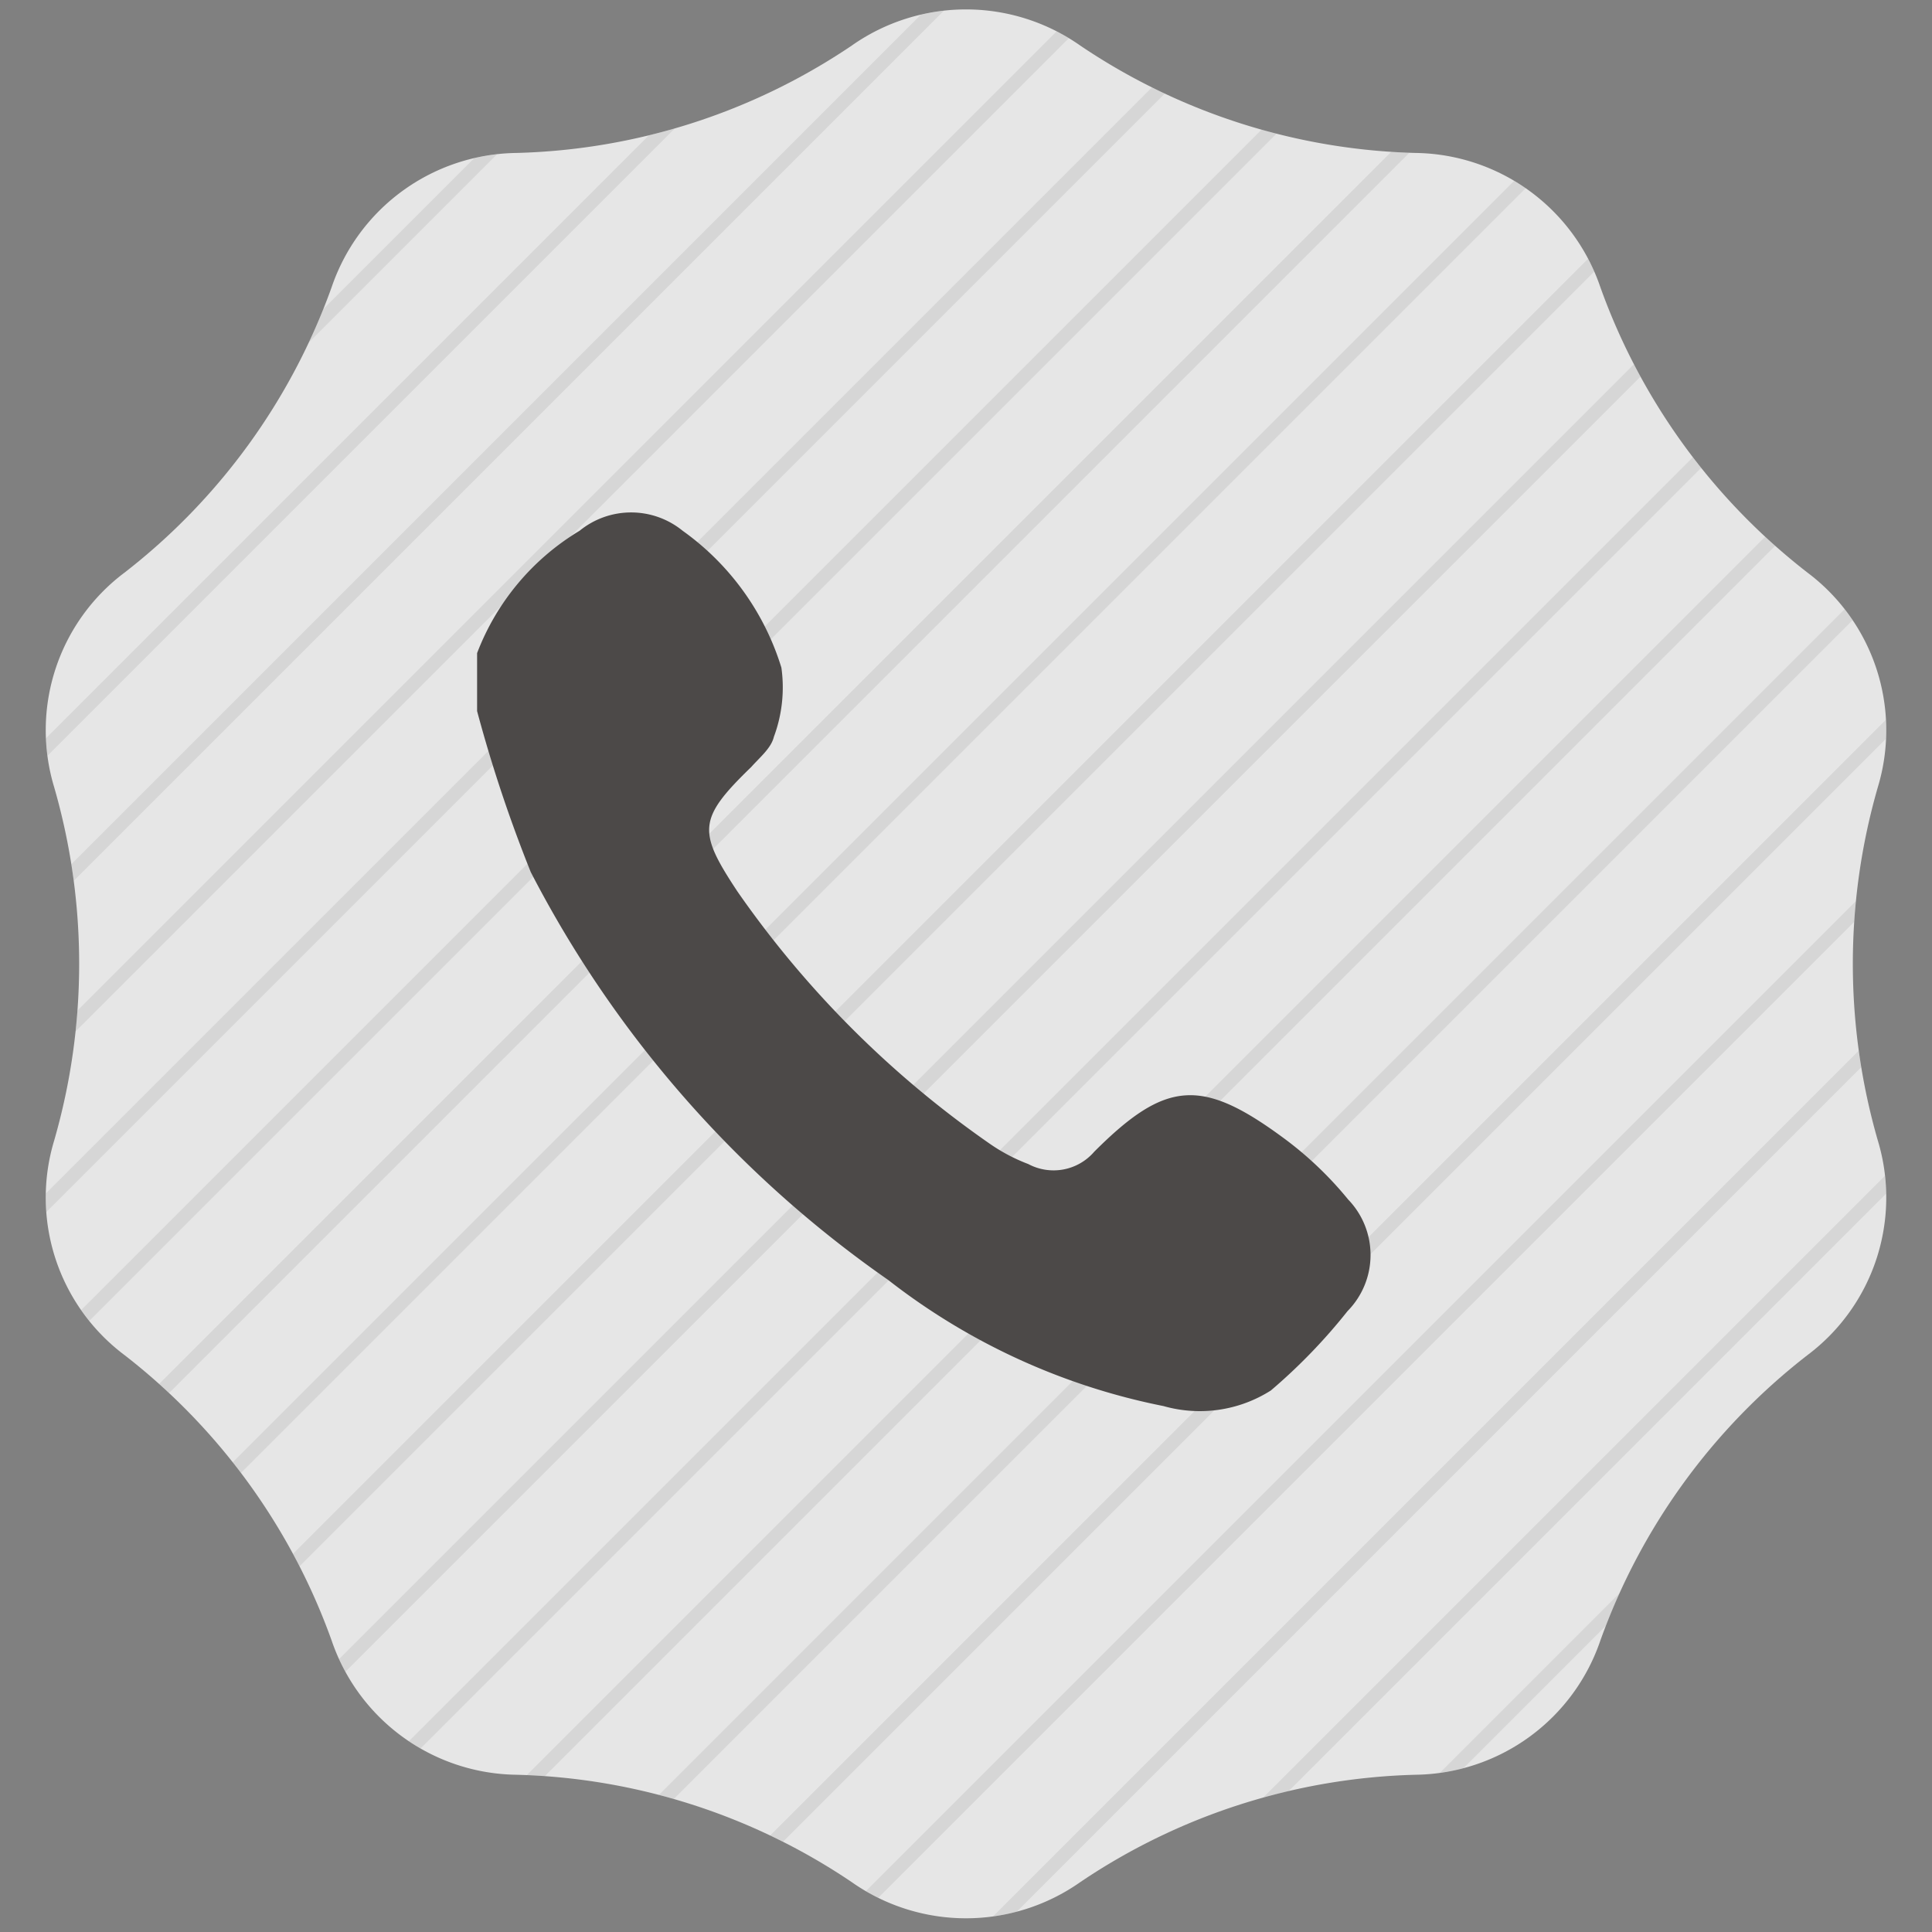 <svg id="レイヤー_1" data-name="レイヤー 1" xmlns="http://www.w3.org/2000/svg" xmlns:xlink="http://www.w3.org/1999/xlink" viewBox="0 0 36 36"><rect x="0" y="0" width="36" height="36" fill="#808080" stroke="none"/><defs><style>.cls-1,.cls-5{fill:none;}.cls-2{fill:#fff;opacity:0.8;}.cls-3{clip-path:url(#clip-path);}.cls-4{opacity:0.35;}.cls-5{stroke:#000;stroke-miterlimit:10;stroke-width:0.25px;opacity:0.2;}.cls-6{fill:#4c4948;}</style><clipPath id="clip-path"><path class="cls-1" d="M29.82,5.35a11.74,11.74,0,0,0,3.86,5.32,3.67,3.67,0,0,1,1.31,4,11.87,11.87,0,0,0,0,6.58,3.67,3.67,0,0,1-1.31,4,11.74,11.74,0,0,0-3.86,5.32,3.69,3.69,0,0,1-3.44,2.5,11.7,11.7,0,0,0-6.25,2,3.7,3.7,0,0,1-4.26,0,11.7,11.7,0,0,0-6.25-2,3.69,3.69,0,0,1-3.44-2.5,11.74,11.74,0,0,0-3.86-5.32,3.67,3.67,0,0,1-1.31-4,11.87,11.87,0,0,0,0-6.58,3.67,3.67,0,0,1,1.31-4A11.74,11.74,0,0,0,6.18,5.35a3.69,3.69,0,0,1,3.44-2.5,11.7,11.7,0,0,0,6.25-2,3.7,3.7,0,0,1,4.26,0,11.7,11.7,0,0,0,6.25,2A3.69,3.69,0,0,1,29.82,5.35Z"/></clipPath></defs><title>icon-tel</title><path class="cls-2" d="M29.82,5.35a11.74,11.74,0,0,0,3.86,5.32,3.67,3.67,0,0,1,1.31,4,11.87,11.87,0,0,0,0,6.58,3.67,3.67,0,0,1-1.31,4,11.74,11.74,0,0,0-3.86,5.32,3.69,3.69,0,0,1-3.44,2.5,11.7,11.7,0,0,0-6.25,2,3.7,3.7,0,0,1-4.26,0,11.7,11.7,0,0,0-6.25-2,3.69,3.69,0,0,1-3.44-2.5,11.74,11.74,0,0,0-3.86-5.32,3.67,3.67,0,0,1-1.31-4,11.87,11.87,0,0,0,0-6.58,3.67,3.67,0,0,1,1.31-4A11.74,11.74,0,0,0,6.18,5.35a3.69,3.69,0,0,1,3.44-2.5,11.7,11.7,0,0,0,6.25-2,3.7,3.7,0,0,1,4.26,0,11.7,11.7,0,0,0,6.25,2A3.69,3.69,0,0,1,29.82,5.35Z"/><g class="cls-3"><g class="cls-4"><line class="cls-5" x1="18" y1="50.53" x2="50.53" y2="18"/><line class="cls-5" x1="16.59" y1="49.11" x2="49.11" y2="16.59"/><line class="cls-5" x1="15.17" y1="47.7" x2="47.7" y2="15.17"/><line class="cls-5" x1="13.76" y1="46.28" x2="46.28" y2="13.76"/><line class="cls-5" x1="12.34" y1="44.87" x2="44.87" y2="12.34"/><line class="cls-5" x1="10.93" y1="43.46" x2="43.46" y2="10.93"/><line class="cls-5" x1="9.51" y1="42.04" x2="42.04" y2="9.51"/><line class="cls-5" x1="8.1" y1="40.63" x2="40.63" y2="8.1"/><line class="cls-5" x1="6.69" y1="39.21" x2="39.21" y2="6.69"/><line class="cls-5" x1="5.27" y1="37.8" x2="37.8" y2="5.27"/><line class="cls-5" x1="3.86" y1="36.38" x2="36.38" y2="3.86"/><line class="cls-5" x1="2.44" y1="34.97" x2="34.97" y2="2.44"/><line class="cls-5" x1="1.03" y1="33.56" x2="33.56" y2="1.03"/><line class="cls-5" x1="-0.38" y1="32.14" x2="32.14" y2="-0.38"/><line class="cls-5" x1="-1.8" y1="30.73" x2="30.73" y2="-1.8"/><line class="cls-5" x1="-3.21" y1="29.31" x2="29.31" y2="-3.21"/><line class="cls-5" x1="-4.63" y1="27.9" x2="27.9" y2="-4.63"/><line class="cls-5" x1="-6.04" y1="26.49" x2="26.49" y2="-6.04"/><line class="cls-5" x1="-7.46" y1="25.07" x2="25.07" y2="-7.46"/><line class="cls-5" x1="-8.87" y1="23.66" x2="23.66" y2="-8.87"/><line class="cls-5" x1="-10.28" y1="22.24" x2="22.24" y2="-10.28"/><line class="cls-5" x1="-11.7" y1="20.83" x2="20.83" y2="-11.7"/><line class="cls-5" x1="-13.11" y1="19.41" x2="19.41" y2="-13.11"/><line class="cls-5" x1="-14.53" y1="18" x2="18" y2="-14.53"/></g></g><path class="cls-6" d="M25.12,22.35a6.6,6.6,0,0,0-1.21-1.15c-1.52-1.12-2.19-1.07-3.52.26a1,1,0,0,1-1.23.23,3.31,3.31,0,0,1-.72-.38,18.74,18.74,0,0,1-4.7-4.7C13,15.49,13,15.26,14,14.29c.16-.18.37-.35.42-.56a2.64,2.64,0,0,0,.14-1.29,4.9,4.9,0,0,0-1.84-2.55,1.52,1.52,0,0,0-1.92,0,4.55,4.55,0,0,0-1.91,2.28v1.08a26.35,26.35,0,0,0,1,3,21,21,0,0,0,6.66,7.6,12.21,12.21,0,0,0,5.13,2.35,2.47,2.47,0,0,0,2-.29,10.54,10.54,0,0,0,1.43-1.48A1.49,1.49,0,0,0,25.12,22.35Z"/></svg>